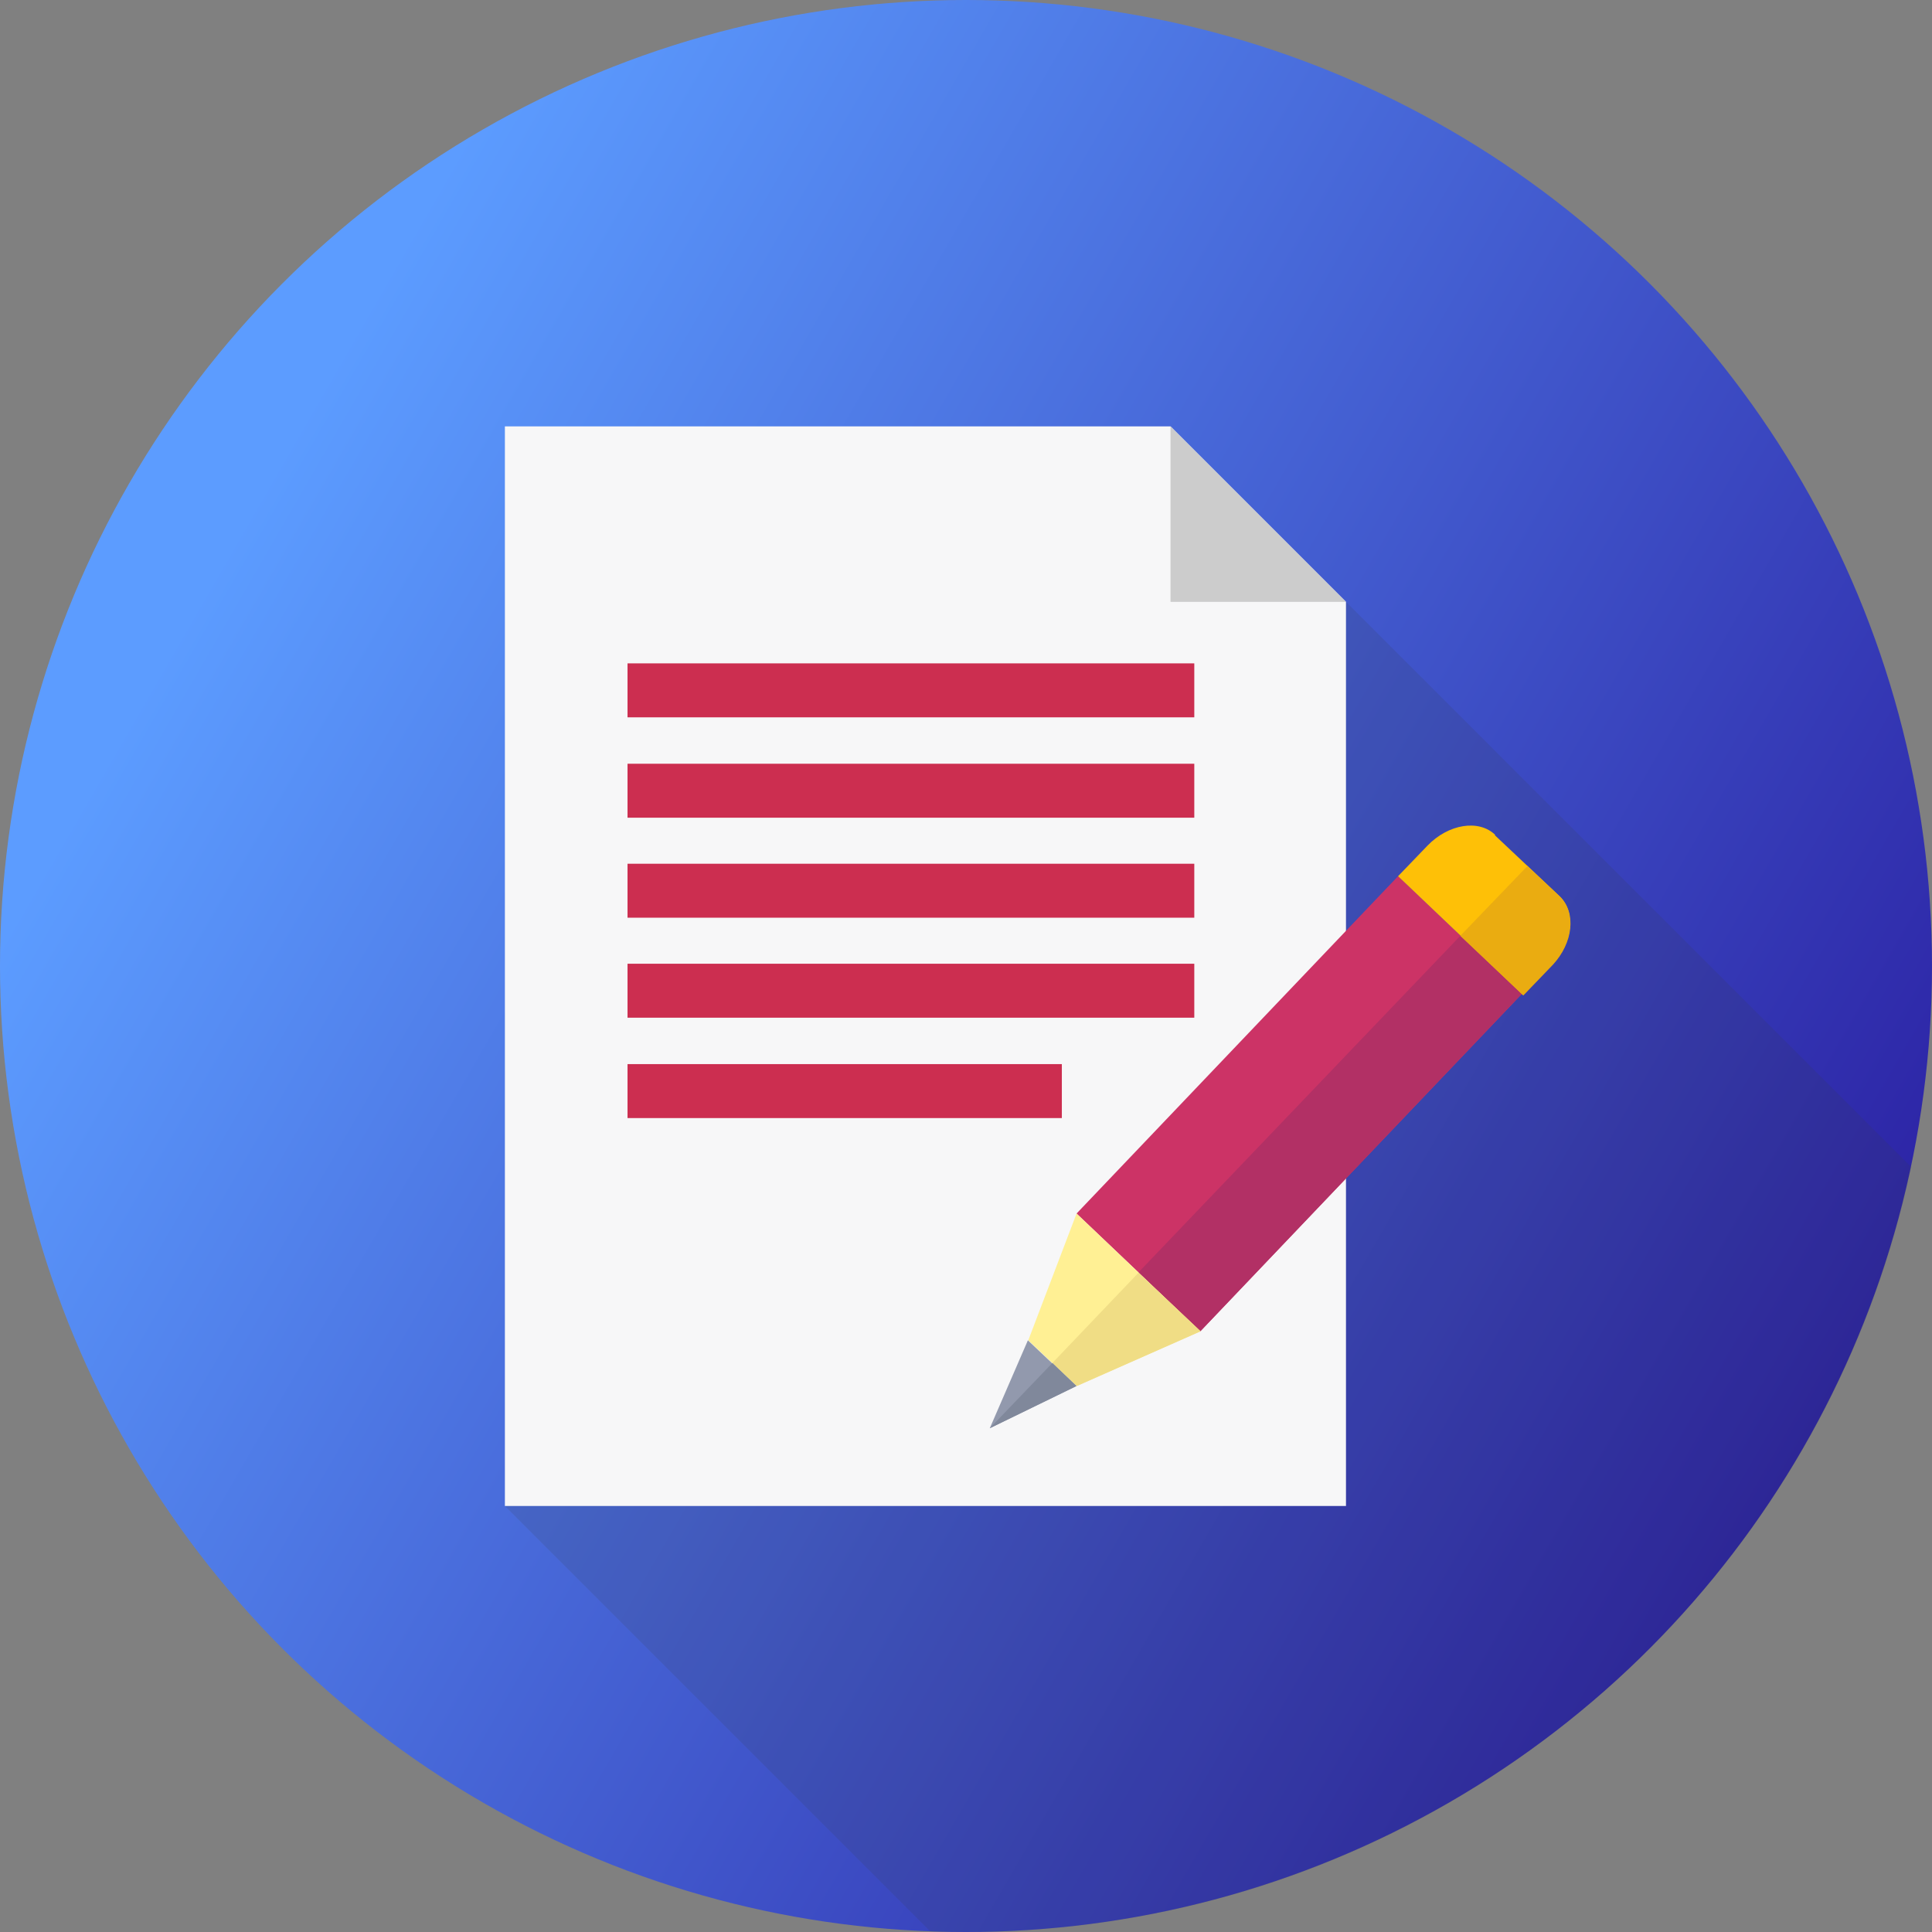 <?xml version="1.0" encoding="utf-8"?>
<!-- Generator: Adobe Illustrator 19.0.0, SVG Export Plug-In . SVG Version: 6.00 Build 0)  -->
<svg version="1.1" id="Layer_1" xmlns="http://www.w3.org/2000/svg" xmlns:xlink="http://www.w3.org/1999/xlink" x="0px" y="0px"
	 viewBox="106 -81 512 512" style="enable-background:new 106 -81 512 512;" xml:space="preserve">
<rect x="106" y="-81" width="512" height="512" fill="#808080" stroke="none"/>
<style type="text/css">
	.st0{fill:url(#SVGID_1_);}
	.st1{opacity:0.14;fill:#35393D;}
	.st2{fill:#F7F7F8;}
	.st3{fill:#CCCCCC;}
	.st4{fill:#CC2E50;}
	.st5{fill:#CC3366;}
	.st6{fill:#B23065;}
	.st7{fill:#FFF094;}
	.st8{fill:#F0DD85;}
	.st9{fill:#FEC007;}
	.st10{fill:#EAAC11;}
	.st11{fill:#9299AD;}
	.st12{fill:#80889B;}
</style>
<linearGradient id="SVGID_1_" gradientUnits="userSpaceOnUse" x1="140.263" y1="46.977" x2="583.737" y2="303.017">
	<stop  offset="6.030151e-002" style="stop-color:#5C9CFF"/>
	<stop  offset="1" style="stop-color:#2C23A5"/>
</linearGradient>
<circle class="st0" cx="362" cy="175" r="256"/>
<path class="st1" d="M612.5,228.1C588.1,344,485.1,431,362,431c-3.2,0-6.3,0-9.5-0.2L239.8,318.1L462.7,78.5l149.8,149.8V228.1z"/>
<path class="st2" d="M239.8,32h176.4l46.5,46.5v239.6H239.8V32z"/>
<path class="st3" d="M416.2,32v46.5h46.5L416.2,32z"/>
<g>
	<g>
		<rect x="272.3" y="94.8" class="st4" width="150.2" height="14.3"/>
		<rect x="272.3" y="121.4" class="st4" width="150.2" height="14.3"/>
		<rect x="272.3" y="147.9" class="st4" width="150.2" height="14.3"/>
		<rect x="272.3" y="174.4" class="st4" width="150.2" height="14.3"/>
		<rect x="272.3" y="201" class="st4" width="115.1" height="14.3"/>
		<g>
			<polygon class="st5" points="476.5,151.2 509.3,182.4 424.1,271.8 391.3,240.6 			"/>
		</g>
		<g>
			<polygon class="st6" points="493,167 509.3,182.4 424.1,271.8 407.7,256.2 			"/>
		</g>
	</g>
</g>
<path class="st7" d="M391.3,240.6l32.8,31.2l-32.8,14.5l-12.8-12.1L391.3,240.6z"/>
<path class="st8" d="M407.6,256.2l16.6,15.6l-32.8,14.5l-6.5-6.1l22.9-24L407.6,256.2L407.6,256.2z"/>
<path class="st9" d="M502.1,140.3l17.2,16.2c4.4,4.3,3.5,12.3-1.9,18.1l-7.6,7.9l-0.2,0.2l-33.1-31.5l0.2-0.2l7.6-7.9
	c5.5-5.7,13.6-7.1,18-2.8L502.1,140.3L502.1,140.3z"/>
<path class="st10" d="M510.7,148.4l8.7,8.2c4.4,4.3,3.5,12.3-1.9,18.1l-7.6,7.9l-0.2,0.2L493,167l17.7-18.4L510.7,148.4L510.7,148.4
	z"/>
<path class="st11" d="M391.3,286.3l-23,11.2l10.1-23.3l12.8,12.1L391.3,286.3L391.3,286.3z"/>
<path class="st12" d="M391.3,286.3l-23,11.2l16.6-17.3L391.3,286.3z"/>
</svg>
